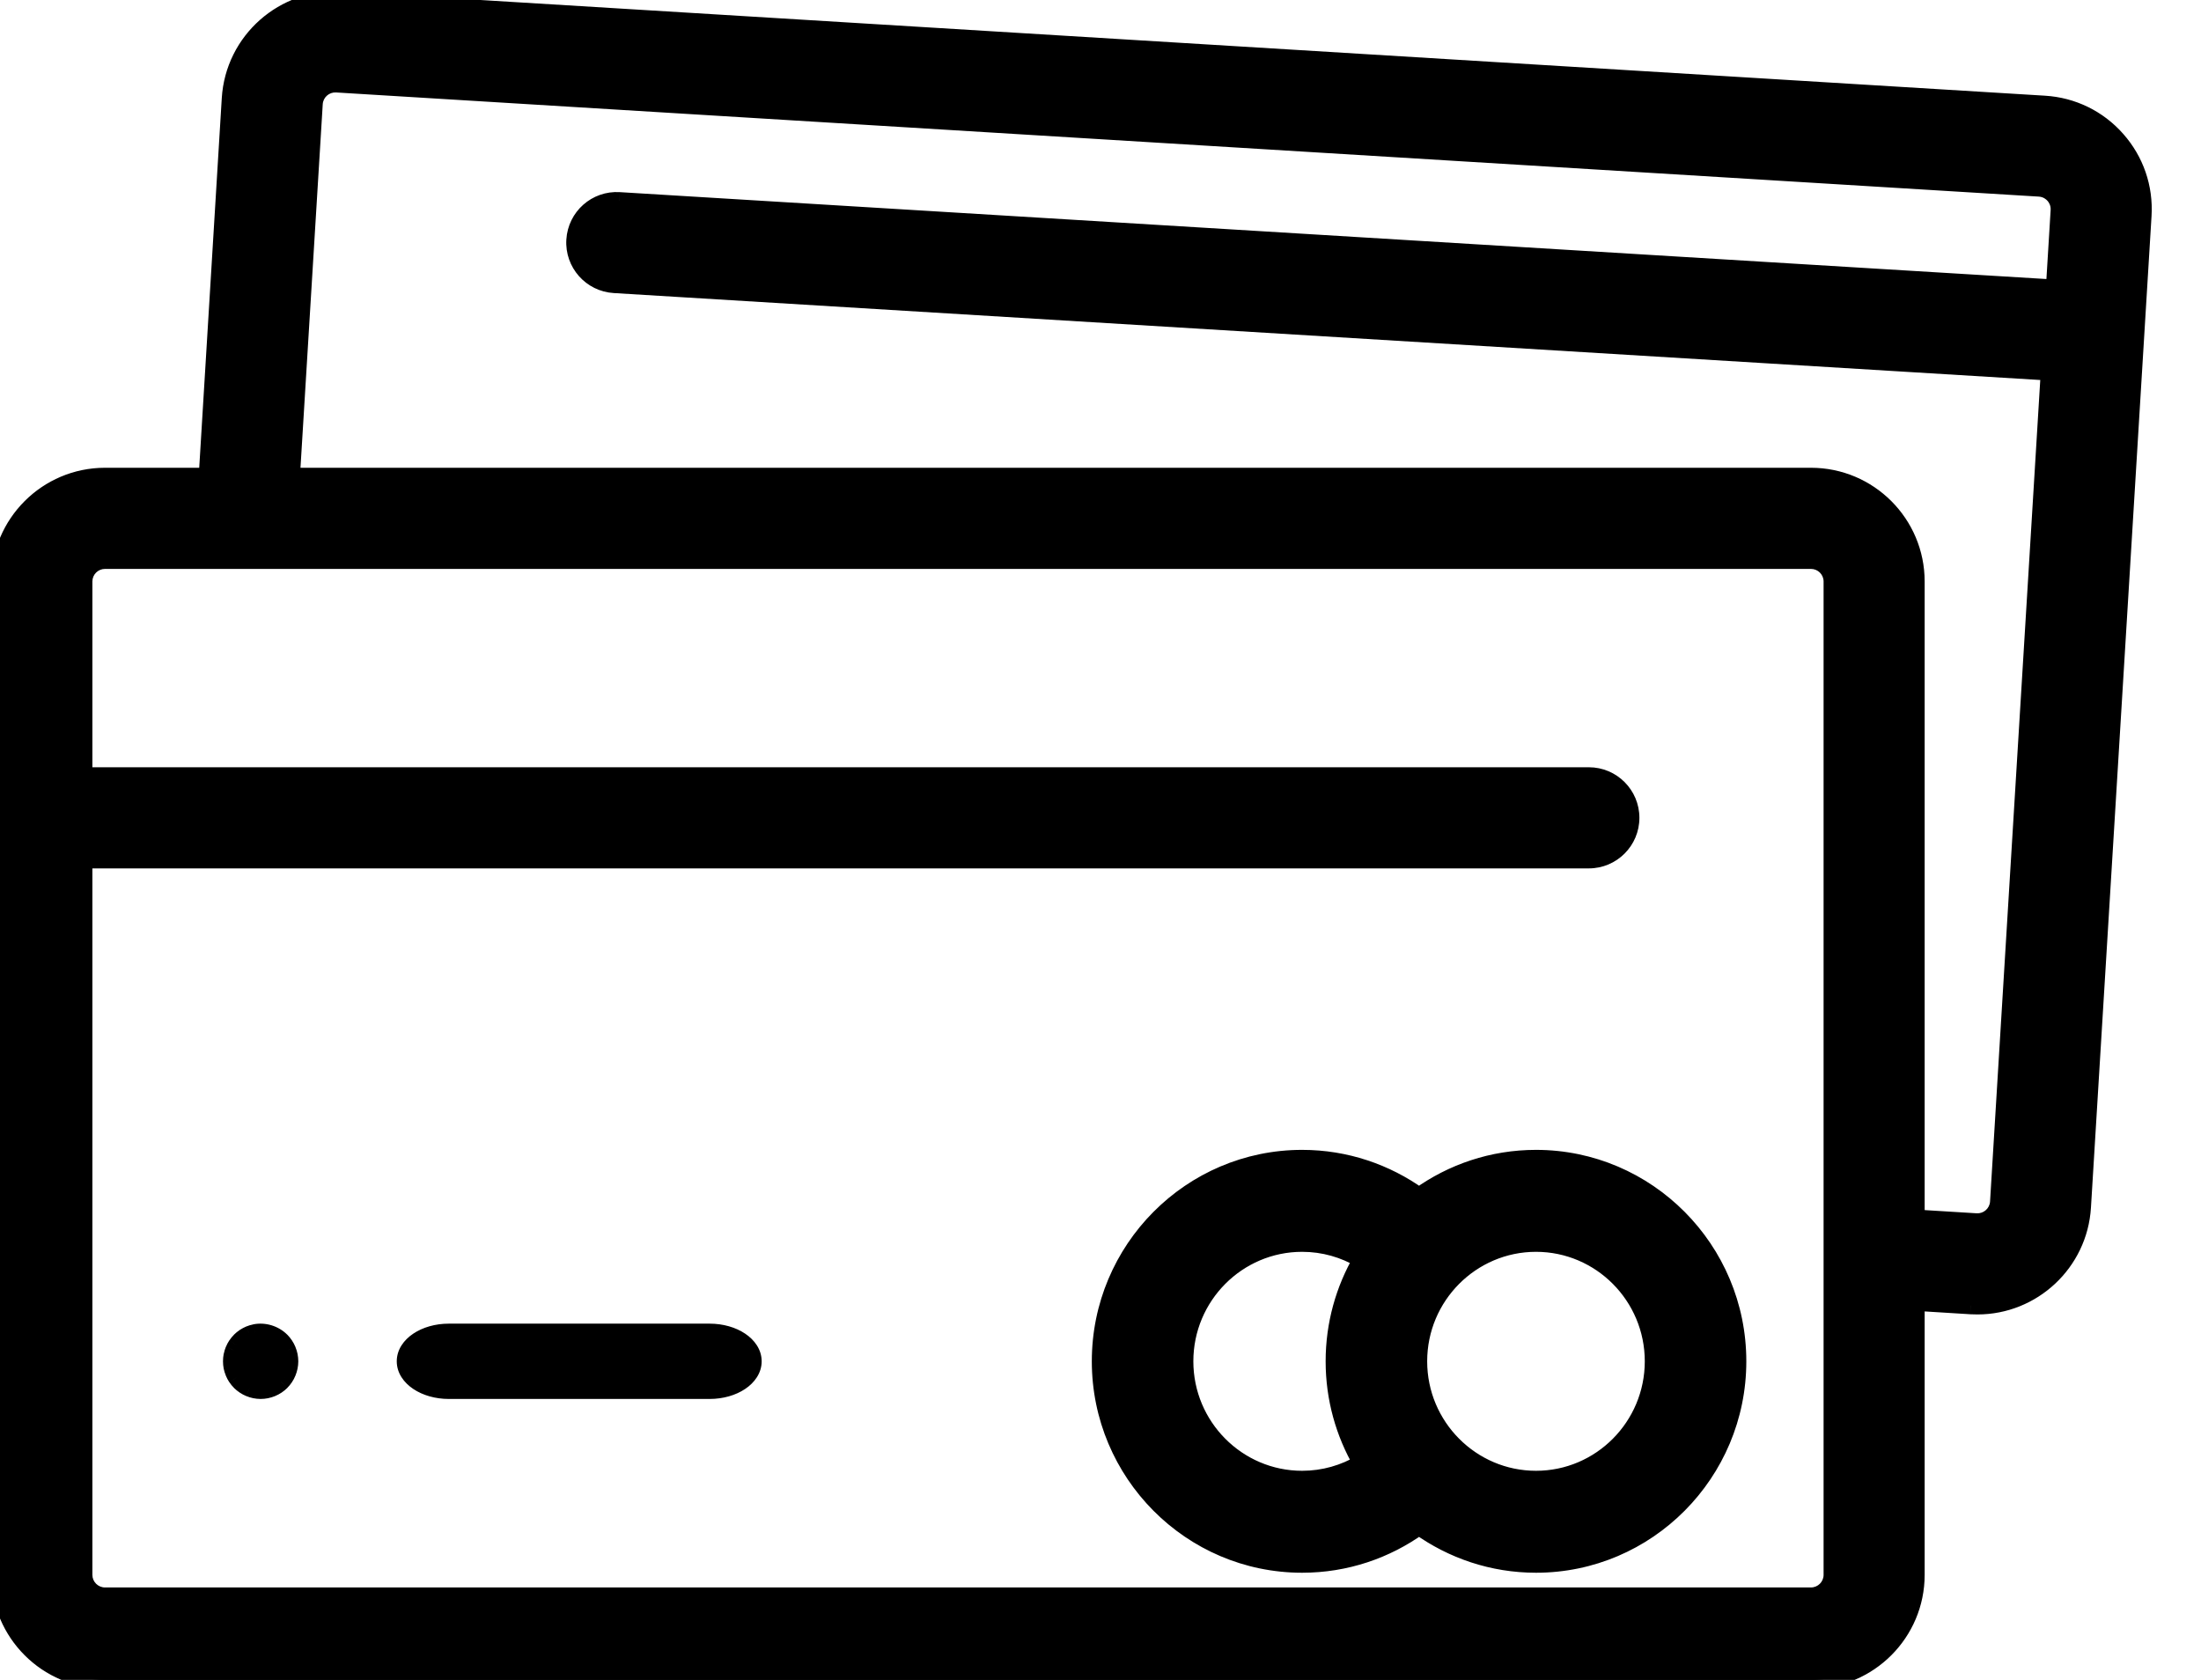 <svg width="38" height="29" viewBox="0 0 38 29" fill="none" xmlns="http://www.w3.org/2000/svg">
<path fill-rule="evenodd" clip-rule="evenodd" d="M35.298 1.802C35.781 1.831 36.224 2.047 36.545 2.41C36.866 2.773 37.026 3.239 36.996 3.722L35.95 20.839C35.892 21.799 35.092 22.541 34.142 22.541C34.105 22.541 34.068 22.54 34.03 22.538L33.079 22.48V27.187C33.079 28.187 32.266 29 31.266 29H1.813C0.813 29 0 28.187 0 27.187V14.118V10.038C0 9.038 0.813 8.225 1.813 8.225H3.58L3.979 1.703C4.04 0.705 4.902 -0.057 5.899 0.003L35.298 1.802ZM31.266 27.554C31.469 27.554 31.634 27.389 31.634 27.187V10.038C31.634 9.836 31.469 9.671 31.266 9.671H1.813C1.61 9.671 1.445 9.836 1.445 10.038V13.396H27.431C27.831 13.396 28.154 13.719 28.154 14.118C28.154 14.518 27.831 14.841 27.431 14.841H1.445V27.187C1.445 27.389 1.61 27.554 1.813 27.554H31.266ZM35.472 4.976L10.693 3.466C10.293 3.442 9.952 3.745 9.927 4.144C9.903 4.543 10.207 4.885 10.605 4.909L35.384 6.419L34.508 20.75C34.495 20.953 34.32 21.107 34.118 21.095L33.079 21.031V10.038C33.079 9.038 32.266 8.225 31.266 8.225H5.029L5.422 1.791C5.434 1.589 5.609 1.434 5.811 1.446L35.21 3.245C35.342 3.253 35.425 3.325 35.462 3.368C35.5 3.411 35.562 3.502 35.554 3.634L35.472 4.976ZM24.5 20.651C25.07 20.242 25.767 20 26.519 20C28.438 20 30 21.57 30 23.5C30 25.43 28.438 27 26.519 27C25.767 27 25.07 26.758 24.5 26.349C23.93 26.758 23.233 27 22.481 27C20.562 27 19 25.43 19 23.5C19 21.57 20.562 20 22.481 20C23.233 20 23.93 20.242 24.5 20.651ZM22.481 25.54C22.857 25.54 23.208 25.436 23.51 25.257C23.21 24.74 23.037 24.14 23.037 23.5C23.037 22.86 23.21 22.26 23.51 21.743C23.208 21.564 22.857 21.46 22.481 21.46C21.363 21.46 20.453 22.375 20.453 23.5C20.453 24.625 21.363 25.54 22.481 25.54ZM26.519 25.54C25.4 25.54 24.49 24.625 24.49 23.5C24.49 22.375 25.4 21.46 26.519 21.46C27.637 21.46 28.547 22.375 28.547 23.5C28.547 24.625 27.637 25.54 26.519 25.54ZM4.99 23.402C4.984 23.37 4.974 23.339 4.962 23.308C4.949 23.278 4.934 23.249 4.915 23.222C4.897 23.195 4.877 23.169 4.854 23.146C4.737 23.03 4.564 22.977 4.402 23.009C4.37 23.016 4.339 23.025 4.309 23.038C4.279 23.05 4.25 23.066 4.223 23.084C4.195 23.102 4.17 23.123 4.146 23.146C4.123 23.169 4.103 23.195 4.084 23.222C4.066 23.249 4.051 23.278 4.038 23.308C4.026 23.339 4.016 23.37 4.01 23.402C4.003 23.434 4 23.468 4 23.5C4 23.532 4.003 23.566 4.01 23.598C4.016 23.63 4.026 23.661 4.038 23.691C4.051 23.721 4.066 23.75 4.084 23.777C4.103 23.805 4.123 23.831 4.146 23.854C4.17 23.877 4.195 23.898 4.223 23.916C4.25 23.933 4.279 23.949 4.309 23.962C4.339 23.974 4.37 23.983 4.402 23.99C4.434 23.997 4.468 24 4.5 24C4.631 24 4.761 23.947 4.854 23.854C4.877 23.831 4.897 23.805 4.915 23.777C4.934 23.75 4.949 23.721 4.962 23.691C4.974 23.661 4.984 23.63 4.99 23.598C4.997 23.566 5 23.532 5 23.5C5 23.468 4.997 23.434 4.99 23.402ZM7.748 23H12.252C12.665 23 13 23.224 13 23.5C13 23.776 12.665 24 12.252 24H7.748C7.335 24 7 23.776 7 23.5C7 23.224 7.335 23 7.748 23Z" fill="black"/>
<path d="M36.545 2.41L36.432 2.509L36.432 2.509L36.545 2.41ZM35.298 1.802L35.307 1.652L35.307 1.652L35.298 1.802ZM36.996 3.722L36.847 3.713L36.847 3.713L36.996 3.722ZM35.95 20.839L35.801 20.829L35.801 20.829L35.95 20.839ZM34.03 22.538L34.04 22.388L34.039 22.388L34.03 22.538ZM33.079 22.48L33.088 22.33L32.929 22.32V22.48H33.079ZM3.58 8.225V8.375H3.722L3.73 8.234L3.58 8.225ZM3.979 1.703L4.129 1.712L4.129 1.712L3.979 1.703ZM5.899 0.003L5.908 -0.146L5.908 -0.146L5.899 0.003ZM1.445 13.396H1.295V13.546H1.445V13.396ZM1.445 14.841V14.691H1.295V14.841H1.445ZM10.693 3.466L10.683 3.616L10.684 3.616L10.693 3.466ZM35.472 4.976L35.463 5.125L35.612 5.135L35.622 4.985L35.472 4.976ZM9.927 4.144L10.077 4.153L10.077 4.153L9.927 4.144ZM10.605 4.909L10.614 4.76L10.614 4.76L10.605 4.909ZM35.384 6.419L35.533 6.428L35.543 6.278L35.393 6.269L35.384 6.419ZM34.508 20.75L34.358 20.741L34.358 20.741L34.508 20.75ZM34.118 21.095L34.109 21.244L34.109 21.244L34.118 21.095ZM33.079 21.031H32.929V21.172L33.07 21.181L33.079 21.031ZM5.029 8.225L4.879 8.216L4.869 8.375H5.029V8.225ZM5.422 1.791L5.572 1.8L5.572 1.8L5.422 1.791ZM5.811 1.446L5.802 1.596L5.802 1.596L5.811 1.446ZM35.21 3.245L35.219 3.095L35.219 3.095L35.21 3.245ZM35.462 3.368L35.35 3.467L35.35 3.467L35.462 3.368ZM35.554 3.634L35.704 3.643L35.704 3.643L35.554 3.634ZM24.5 20.651L24.413 20.773L24.5 20.836L24.587 20.773L24.5 20.651ZM24.5 26.349L24.587 26.227L24.5 26.164L24.413 26.227L24.5 26.349ZM23.51 25.257L23.586 25.386L23.714 25.31L23.64 25.182L23.51 25.257ZM23.51 21.743L23.64 21.818L23.714 21.69L23.586 21.614L23.51 21.743ZM4.962 23.308L5.1 23.252L5.1 23.251L4.962 23.308ZM4.99 23.402L5.137 23.372L5.137 23.372L4.99 23.402ZM4.915 23.222L4.79 23.305L4.791 23.306L4.915 23.222ZM4.854 23.146L4.747 23.252L4.747 23.253L4.854 23.146ZM4.402 23.009L4.373 22.862L4.372 22.863L4.402 23.009ZM4.309 23.038L4.252 22.899L4.251 22.899L4.309 23.038ZM4.223 23.084L4.139 22.959L4.139 22.959L4.223 23.084ZM4.146 23.146L4.251 23.254L4.253 23.253L4.146 23.146ZM4.084 23.222L3.96 23.139L3.959 23.139L4.084 23.222ZM4.038 23.308L3.9 23.251L3.899 23.252L4.038 23.308ZM4.01 23.402L3.863 23.372L3.862 23.372L4.01 23.402ZM4.01 23.598L4.157 23.568L4.157 23.568L4.01 23.598ZM4.038 23.691L4.177 23.634L4.176 23.633L4.038 23.691ZM4.084 23.777L3.959 23.861L3.96 23.861L4.084 23.777ZM4.146 23.854L4.253 23.747L4.251 23.746L4.146 23.854ZM4.223 23.916L4.306 23.791L4.305 23.79L4.223 23.916ZM4.309 23.962L4.251 24.1L4.252 24.1L4.309 23.962ZM4.402 23.99L4.372 24.137L4.373 24.137L4.402 23.99ZM4.854 23.854L4.96 23.96L4.96 23.959L4.854 23.854ZM4.915 23.777L4.791 23.694L4.79 23.695L4.915 23.777ZM4.962 23.691L4.823 23.633L4.823 23.634L4.962 23.691ZM4.99 23.598L4.843 23.568L4.843 23.568L4.99 23.598ZM36.657 2.311C36.31 1.918 35.83 1.684 35.307 1.652L35.289 1.951C35.732 1.978 36.138 2.176 36.432 2.509L36.657 2.311ZM37.146 3.731C37.178 3.208 37.004 2.703 36.657 2.311L36.432 2.509C36.727 2.842 36.874 3.269 36.847 3.713L37.146 3.731ZM36.1 20.848L37.146 3.731L36.847 3.713L35.801 20.829L36.1 20.848ZM34.142 22.691C35.17 22.691 36.036 21.888 36.1 20.848L35.801 20.829C35.747 21.71 35.013 22.391 34.142 22.391V22.691ZM34.021 22.688C34.062 22.69 34.102 22.691 34.142 22.691V22.391C34.108 22.391 34.074 22.39 34.04 22.388L34.021 22.688ZM33.07 22.629L34.021 22.688L34.039 22.388L33.088 22.33L33.07 22.629ZM33.229 27.187V22.48H32.929V27.187H33.229ZM31.266 29.15C32.349 29.15 33.229 28.269 33.229 27.187H32.929C32.929 28.104 32.183 28.85 31.266 28.85V29.15ZM1.813 29.15H31.266V28.85H1.813V29.15ZM-0.15 27.187C-0.15 28.269 0.73 29.15 1.813 29.15V28.85C0.896 28.85 0.15 28.104 0.15 27.187H-0.15ZM-0.15 14.118V27.187H0.15V14.118H-0.15ZM-0.15 10.038V14.118H0.15V10.038H-0.15ZM1.813 8.075C0.73 8.075 -0.15 8.956 -0.15 10.038H0.15C0.15 9.121 0.896 8.375 1.813 8.375V8.075ZM3.58 8.075H1.813V8.375H3.58V8.075ZM3.829 1.693L3.431 8.216L3.73 8.234L4.129 1.712L3.829 1.693ZM5.908 -0.146C4.828 -0.212 3.895 0.613 3.829 1.693L4.129 1.712C4.185 0.797 4.975 0.098 5.89 0.153L5.908 -0.146ZM35.307 1.652L5.908 -0.146L5.89 0.153L35.289 1.951L35.307 1.652ZM31.484 27.187C31.484 27.306 31.386 27.404 31.266 27.404V27.704C31.552 27.704 31.784 27.472 31.784 27.187H31.484ZM31.484 10.038V27.187H31.784V10.038H31.484ZM31.266 9.821C31.386 9.821 31.484 9.918 31.484 10.038H31.784C31.784 9.753 31.552 9.521 31.266 9.521V9.821ZM1.813 9.821H31.266V9.521H1.813V9.821ZM1.595 10.038C1.595 9.918 1.693 9.821 1.813 9.821V9.521C1.527 9.521 1.295 9.753 1.295 10.038H1.595ZM1.595 13.396V10.038H1.295V13.396H1.595ZM27.431 13.245H1.445V13.546H27.431V13.245ZM28.304 14.118C28.304 13.636 27.913 13.245 27.431 13.245V13.546C27.748 13.546 28.004 13.802 28.004 14.118H28.304ZM27.431 14.991C27.913 14.991 28.304 14.6 28.304 14.118H28.004C28.004 14.435 27.748 14.691 27.431 14.691V14.991ZM1.445 14.991H27.431V14.691H1.445V14.991ZM1.595 27.187V14.841H1.295V27.187H1.595ZM1.813 27.404C1.693 27.404 1.595 27.306 1.595 27.187H1.295C1.295 27.472 1.527 27.704 1.813 27.704V27.404ZM31.266 27.404H1.813V27.704H31.266V27.404ZM10.684 3.616L35.463 5.125L35.481 4.826L10.702 3.317L10.684 3.616ZM10.077 4.153C10.096 3.837 10.367 3.596 10.683 3.616L10.702 3.317C10.219 3.287 9.807 3.654 9.778 4.135L10.077 4.153ZM10.614 4.76C10.298 4.741 10.058 4.469 10.077 4.153L9.778 4.135C9.748 4.616 10.115 5.03 10.596 5.059L10.614 4.76ZM35.393 6.269L10.614 4.76L10.596 5.059L35.375 6.569L35.393 6.269ZM34.657 20.76L35.533 6.428L35.234 6.41L34.358 20.741L34.657 20.76ZM34.109 21.244C34.394 21.262 34.64 21.045 34.657 20.76L34.358 20.741C34.351 20.861 34.247 20.952 34.127 20.945L34.109 21.244ZM33.07 21.181L34.109 21.244L34.128 20.945L33.088 20.881L33.07 21.181ZM32.929 10.038V21.031H33.229V10.038H32.929ZM31.266 8.375C32.183 8.375 32.929 9.121 32.929 10.038H33.229C33.229 8.955 32.349 8.075 31.266 8.075V8.375ZM5.029 8.375H31.266V8.075H5.029V8.375ZM5.272 1.782L4.879 8.216L5.178 8.234L5.572 1.8L5.272 1.782ZM5.82 1.297C5.536 1.279 5.289 1.497 5.272 1.782L5.572 1.8C5.579 1.68 5.683 1.589 5.802 1.596L5.82 1.297ZM35.219 3.095L5.82 1.297L5.802 1.596L35.2 3.394L35.219 3.095ZM35.575 3.269C35.522 3.209 35.405 3.106 35.219 3.095L35.2 3.394C35.278 3.399 35.327 3.441 35.35 3.467L35.575 3.269ZM35.704 3.643C35.715 3.457 35.627 3.328 35.575 3.269L35.35 3.467C35.373 3.493 35.409 3.547 35.404 3.625L35.704 3.643ZM35.622 4.985L35.704 3.643L35.404 3.625L35.322 4.967L35.622 4.985ZM26.519 19.85C25.734 19.85 25.007 20.102 24.413 20.529L24.587 20.773C25.133 20.381 25.799 20.15 26.519 20.15V19.85ZM30.15 23.5C30.15 21.488 28.522 19.85 26.519 19.85V20.15C28.355 20.15 29.85 21.652 29.85 23.5H30.15ZM26.519 27.15C28.522 27.15 30.15 25.512 30.15 23.5H29.85C29.85 25.348 28.355 26.85 26.519 26.85V27.15ZM24.413 26.471C25.007 26.897 25.734 27.15 26.519 27.15V26.85C25.799 26.85 25.133 26.619 24.587 26.227L24.413 26.471ZM22.481 27.15C23.266 27.15 23.993 26.898 24.587 26.471L24.413 26.227C23.867 26.619 23.201 26.85 22.481 26.85V27.15ZM18.85 23.5C18.85 25.512 20.478 27.15 22.481 27.15V26.85C20.645 26.85 19.15 25.348 19.15 23.5H18.85ZM22.481 19.85C20.478 19.85 18.85 21.488 18.85 23.5H19.15C19.15 21.652 20.645 20.15 22.481 20.15V19.85ZM24.587 20.529C23.993 20.103 23.266 19.85 22.481 19.85V20.15C23.201 20.15 23.867 20.381 24.413 20.773L24.587 20.529ZM23.433 25.128C23.154 25.294 22.829 25.39 22.481 25.39V25.689C22.884 25.689 23.262 25.578 23.586 25.386L23.433 25.128ZM22.887 23.5C22.887 24.168 23.067 24.793 23.38 25.332L23.64 25.182C23.353 24.687 23.187 24.113 23.187 23.5H22.887ZM23.38 21.668C23.067 22.207 22.887 22.832 22.887 23.5H23.187C23.187 22.887 23.353 22.313 23.64 21.818L23.38 21.668ZM22.481 21.61C22.829 21.61 23.154 21.706 23.433 21.872L23.586 21.614C23.262 21.422 22.884 21.311 22.481 21.311V21.61ZM20.603 23.5C20.603 22.457 21.446 21.61 22.481 21.61V21.311C21.279 21.311 20.303 22.293 20.303 23.5H20.603ZM22.481 25.39C21.446 25.39 20.603 24.543 20.603 23.5H20.303C20.303 24.707 21.279 25.689 22.481 25.689V25.39ZM24.34 23.5C24.34 24.707 25.317 25.689 26.519 25.689V25.39C25.484 25.39 24.64 24.543 24.64 23.5H24.34ZM26.519 21.311C25.317 21.311 24.34 22.293 24.34 23.5H24.64C24.64 22.457 25.484 21.61 26.519 21.61V21.311ZM28.697 23.5C28.697 22.293 27.721 21.311 26.519 21.311V21.61C27.554 21.61 28.397 22.457 28.397 23.5H28.697ZM26.519 25.689C27.721 25.689 28.697 24.707 28.697 23.5H28.397C28.397 24.543 27.554 25.39 26.519 25.39V25.689ZM4.823 23.365C4.832 23.387 4.838 23.41 4.843 23.432L5.137 23.372C5.129 23.331 5.116 23.291 5.1 23.252L4.823 23.365ZM4.791 23.306C4.803 23.325 4.814 23.345 4.823 23.366L5.1 23.251C5.084 23.212 5.064 23.174 5.04 23.139L4.791 23.306ZM4.747 23.253C4.764 23.269 4.778 23.286 4.79 23.305L5.041 23.14C5.017 23.104 4.989 23.07 4.96 23.04L4.747 23.253ZM4.431 23.157C4.545 23.134 4.667 23.171 4.747 23.252L4.96 23.041C4.808 22.889 4.584 22.82 4.373 22.862L4.431 23.157ZM4.365 23.177C4.387 23.168 4.41 23.161 4.432 23.156L4.372 22.863C4.331 22.871 4.291 22.883 4.252 22.899L4.365 23.177ZM4.306 23.209C4.325 23.196 4.345 23.185 4.366 23.176L4.251 22.899C4.212 22.916 4.174 22.936 4.139 22.959L4.306 23.209ZM4.253 23.253C4.269 23.236 4.287 23.221 4.306 23.208L4.139 22.959C4.103 22.983 4.07 23.011 4.04 23.04L4.253 23.253ZM4.208 23.306C4.222 23.286 4.236 23.268 4.251 23.254L4.042 23.039C4.01 23.071 3.983 23.104 3.96 23.139L4.208 23.306ZM4.176 23.366C4.185 23.345 4.196 23.325 4.209 23.306L3.959 23.139C3.936 23.174 3.916 23.212 3.9 23.251L4.176 23.366ZM4.156 23.432C4.161 23.41 4.168 23.387 4.177 23.365L3.899 23.252C3.883 23.291 3.871 23.331 3.863 23.372L4.156 23.432ZM4.15 23.5C4.15 23.477 4.152 23.453 4.157 23.431L3.862 23.372C3.854 23.415 3.85 23.458 3.85 23.5H4.15ZM4.157 23.568C4.152 23.546 4.15 23.523 4.15 23.5H3.85C3.85 23.541 3.854 23.585 3.862 23.627L4.157 23.568ZM4.176 23.633C4.168 23.613 4.161 23.591 4.157 23.568L3.862 23.627C3.871 23.668 3.883 23.709 3.9 23.749L4.176 23.633ZM4.209 23.694C4.196 23.675 4.185 23.655 4.177 23.634L3.899 23.748C3.916 23.788 3.936 23.826 3.959 23.861L4.209 23.694ZM4.251 23.746C4.236 23.732 4.222 23.714 4.208 23.694L3.96 23.861C3.983 23.896 4.01 23.929 4.042 23.961L4.251 23.746ZM4.305 23.79C4.286 23.778 4.269 23.764 4.253 23.747L4.04 23.96C4.07 23.989 4.104 24.017 4.14 24.041L4.305 23.79ZM4.366 23.823C4.345 23.814 4.325 23.803 4.306 23.791L4.139 24.04C4.174 24.064 4.212 24.084 4.251 24.1L4.366 23.823ZM4.432 23.843C4.41 23.838 4.387 23.832 4.365 23.823L4.252 24.1C4.291 24.116 4.331 24.129 4.372 24.137L4.432 23.843ZM4.5 23.85C4.478 23.85 4.455 23.848 4.431 23.843L4.373 24.137C4.414 24.145 4.457 24.15 4.5 24.15V23.85ZM4.747 23.747C4.683 23.812 4.592 23.85 4.5 23.85V24.15C4.671 24.15 4.838 24.081 4.96 23.96L4.747 23.747ZM4.79 23.695C4.778 23.714 4.764 23.731 4.747 23.747L4.96 23.959C4.989 23.93 5.017 23.896 5.041 23.86L4.79 23.695ZM4.823 23.634C4.814 23.655 4.803 23.675 4.791 23.694L5.04 23.861C5.064 23.826 5.084 23.788 5.1 23.748L4.823 23.634ZM4.843 23.568C4.838 23.591 4.832 23.613 4.823 23.633L5.1 23.749C5.116 23.709 5.129 23.668 5.137 23.627L4.843 23.568ZM4.85 23.5C4.85 23.522 4.848 23.545 4.843 23.568L5.137 23.627C5.145 23.586 5.15 23.543 5.15 23.5H4.85ZM4.843 23.431C4.848 23.455 4.85 23.478 4.85 23.5H5.15C5.15 23.457 5.145 23.414 5.137 23.372L4.843 23.431ZM12.252 22.85H7.748V23.15H12.252V22.85ZM13.15 23.5C13.15 23.296 13.026 23.13 12.864 23.022C12.701 22.913 12.484 22.85 12.252 22.85V23.15C12.433 23.15 12.59 23.199 12.697 23.271C12.806 23.344 12.85 23.427 12.85 23.5H13.15ZM12.252 24.15C12.484 24.15 12.701 24.087 12.864 23.978C13.026 23.87 13.15 23.704 13.15 23.5H12.85C12.85 23.573 12.806 23.656 12.697 23.729C12.59 23.801 12.433 23.85 12.252 23.85V24.15ZM7.748 24.15H12.252V23.85H7.748V24.15ZM6.85 23.5C6.85 23.704 6.974 23.87 7.136 23.978C7.299 24.087 7.516 24.15 7.748 24.15V23.85C7.567 23.85 7.41 23.801 7.303 23.729C7.194 23.656 7.15 23.573 7.15 23.5H6.85ZM7.748 22.85C7.516 22.85 7.299 22.913 7.136 23.022C6.974 23.13 6.85 23.296 6.85 23.5H7.15C7.15 23.427 7.194 23.344 7.303 23.271C7.41 23.199 7.567 23.15 7.748 23.15V22.85Z" fill="black"/>
</svg>
